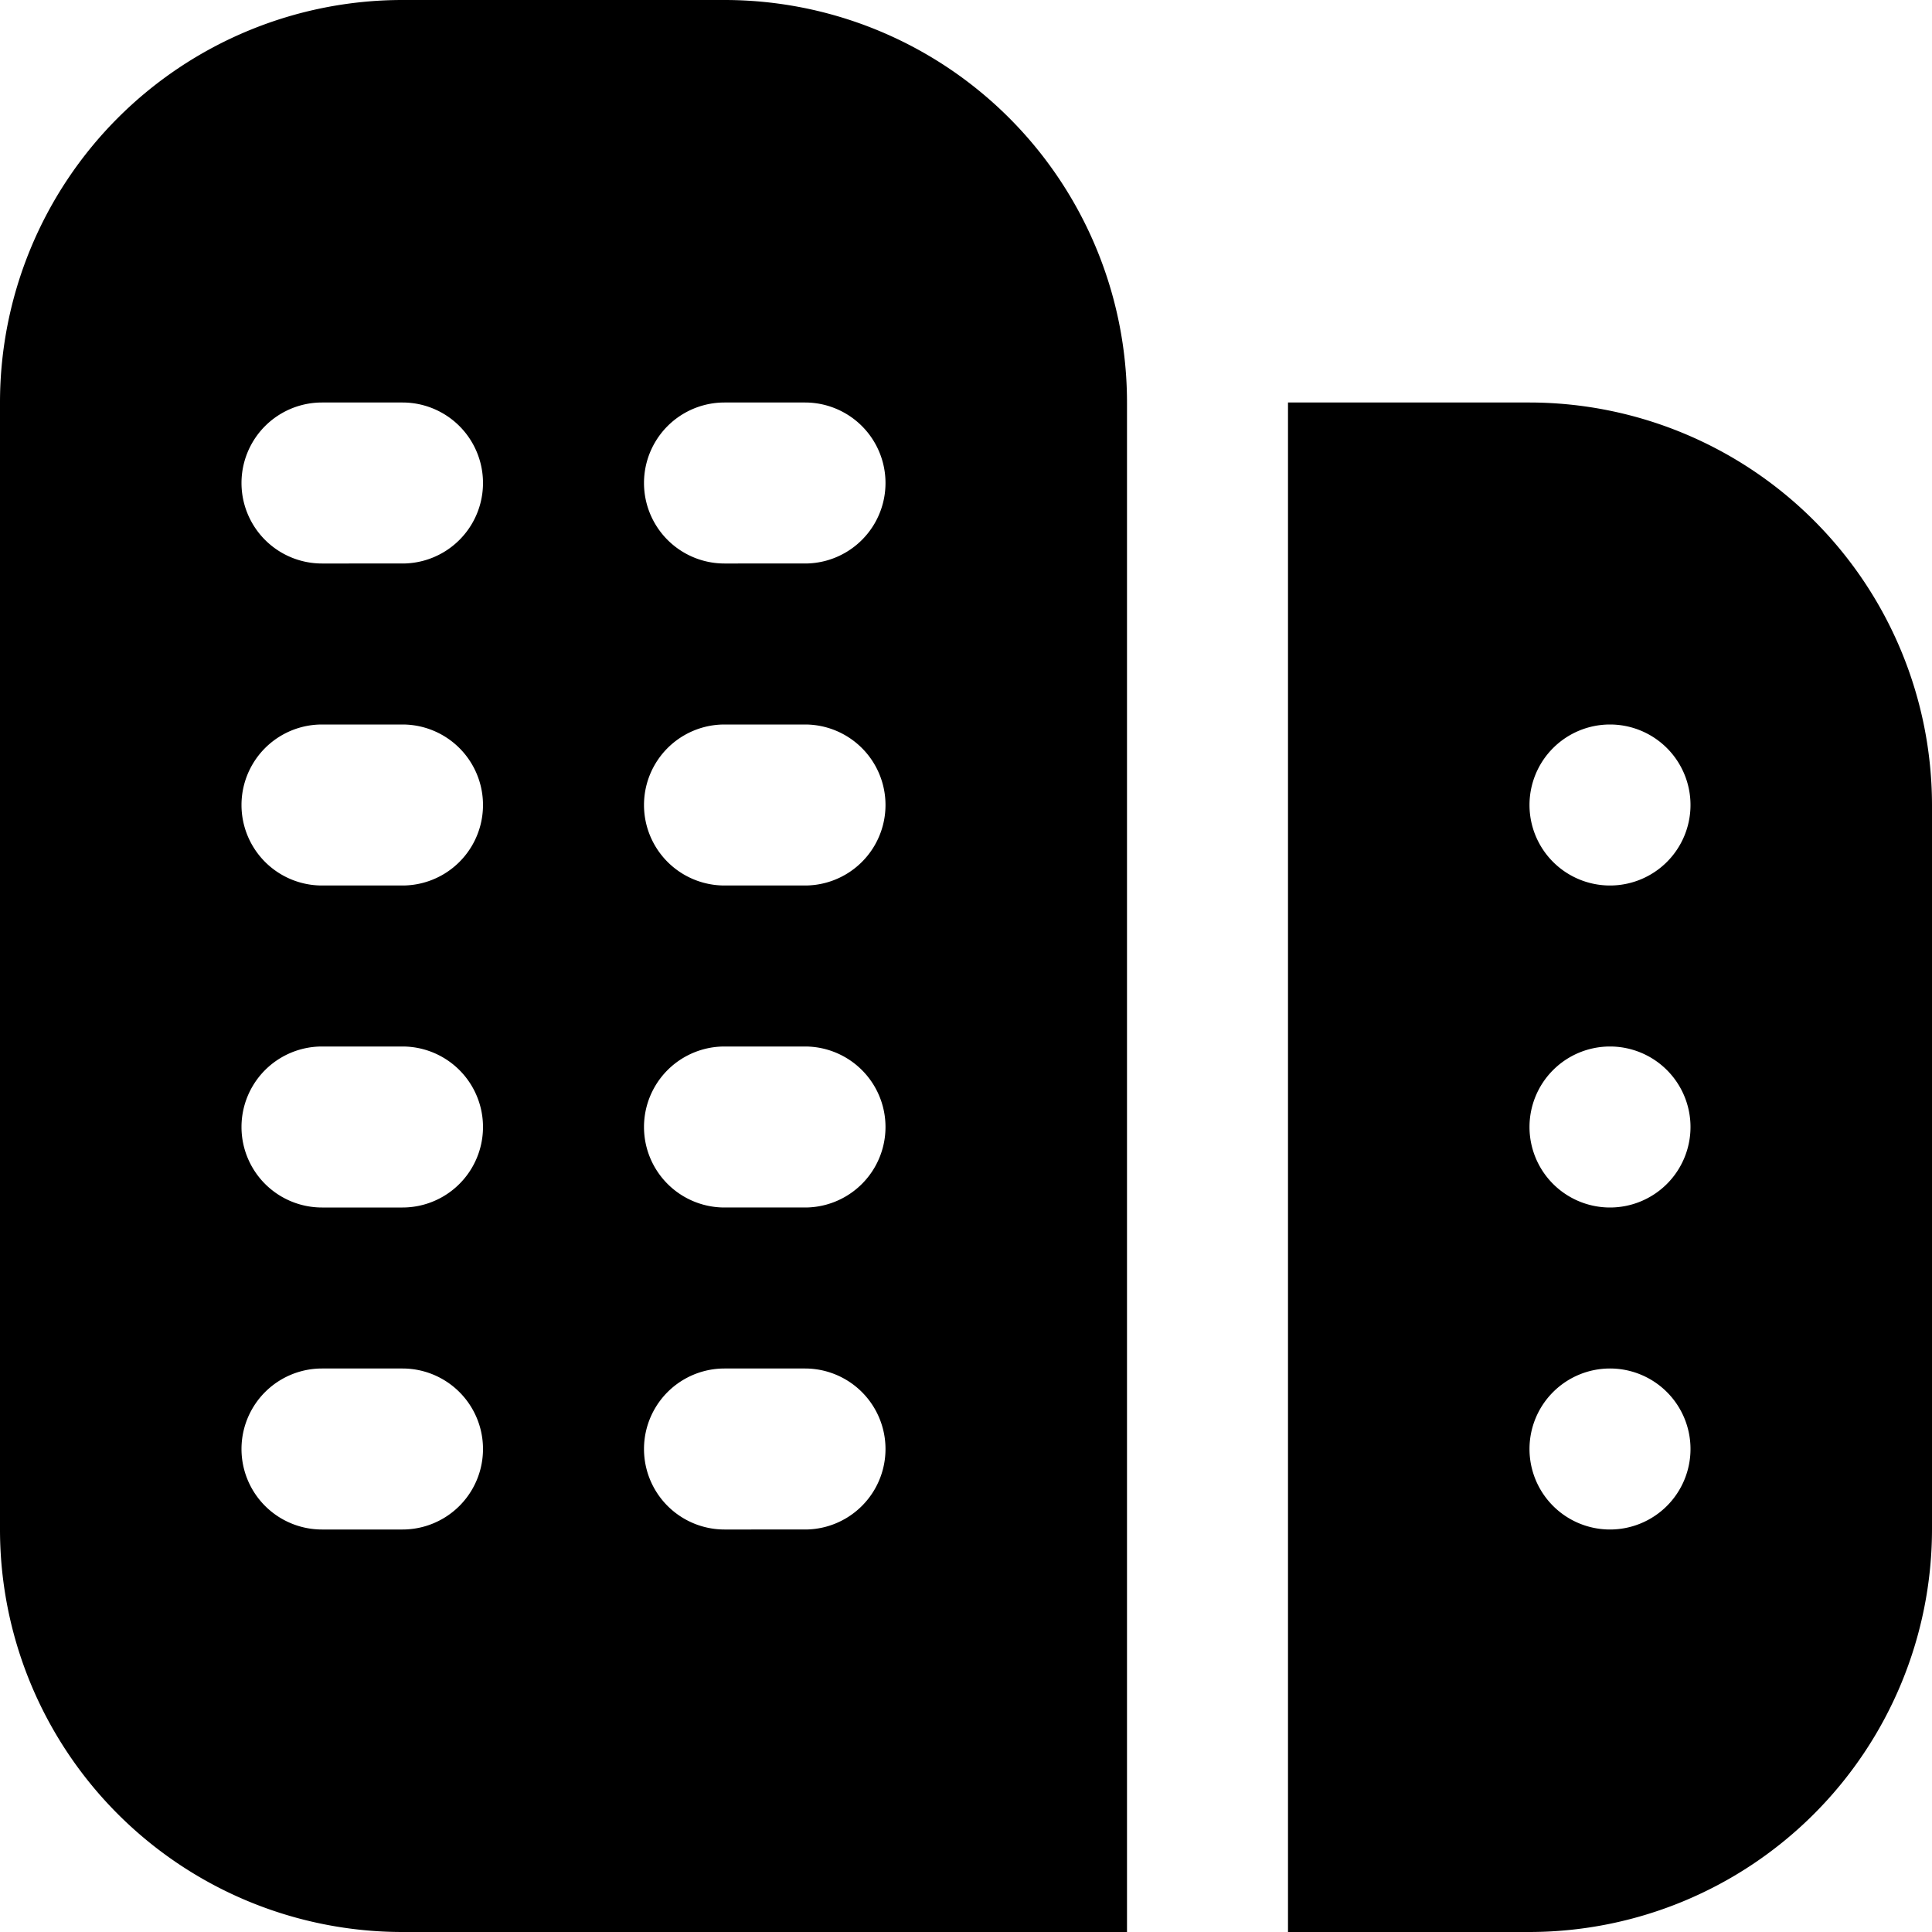 <svg height="512" viewBox="0 0 24 24" width="512" xmlns="http://www.w3.org/2000/svg" data-name="Layer 1"><path d="M9 0H5a5 5 0 0 0-5 5v14a5 5 0 0 0 5 5h9V5a5 5 0 0 0-5-5zM5 19H4a1 1 0 0 1 0-2h1a1 1 0 0 1 0 2zm0-4H4a1 1 0 0 1 0-2h1a1 1 0 0 1 0 2zm0-4H4a1 1 0 0 1 0-2h1a1 1 0 0 1 0 2zm0-4H4a1 1 0 0 1 0-2h1a1 1 0 0 1 0 2zm5 12H9a1 1 0 0 1 0-2h1a1 1 0 0 1 0 2zm0-4H9a1 1 0 0 1 0-2h1a1 1 0 0 1 0 2zm0-4H9a1 1 0 0 1 0-2h1a1 1 0 0 1 0 2zm0-4H9a1 1 0 0 1 0-2h1a1 1 0 0 1 0 2zm9-2h-3v19h3a5.006 5.006 0 0 0 5-5v-9a5.006 5.006 0 0 0-5-5zm1 14a1 1 0 1 1 1-1 1 1 0 0 1-1 1zm0-4a1 1 0 1 1 1-1 1 1 0 0 1-1 1zm0-4a1 1 0 1 1 1-1 1 1 0 0 1-1 1z"/></svg>